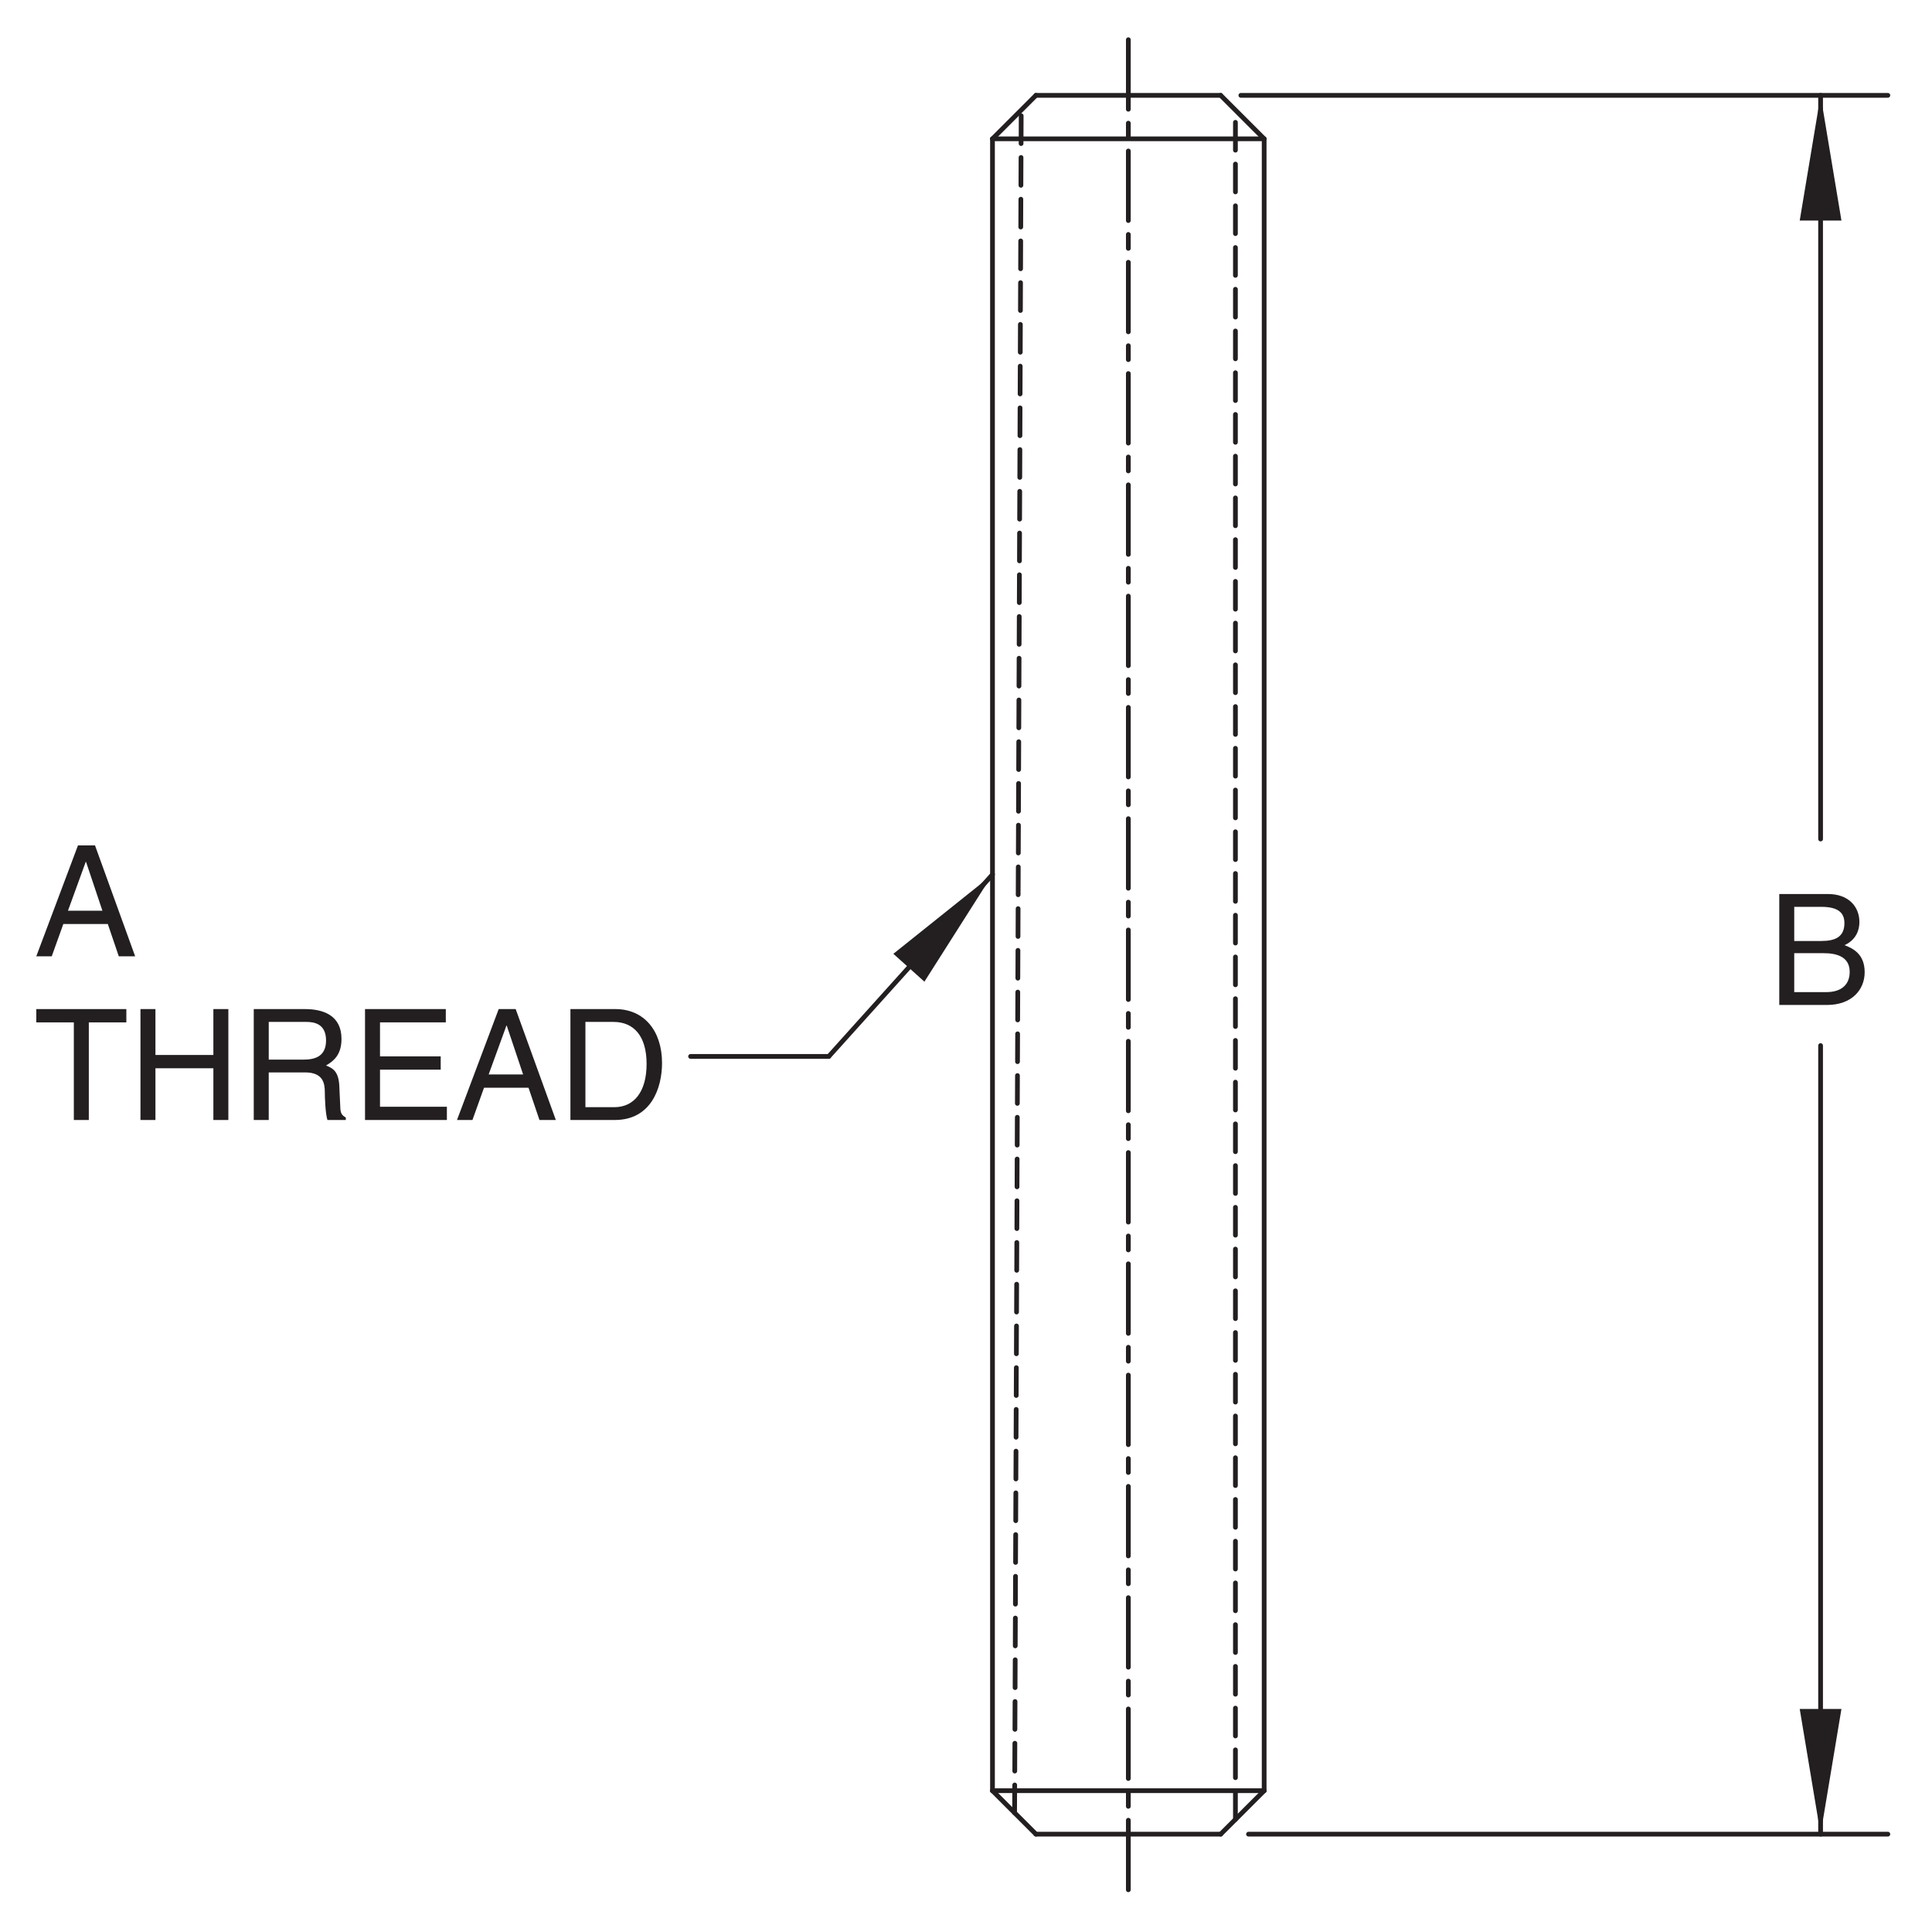 <?xml version="1.0" encoding="utf-8"?>
<!-- Generator: Adobe Illustrator 15.1.0, SVG Export Plug-In . SVG Version: 6.00 Build 0)  -->
<!DOCTYPE svg PUBLIC "-//W3C//DTD SVG 1.1//EN" "http://www.w3.org/Graphics/SVG/1.1/DTD/svg11.dtd">
<svg version="1.1" id="Layer_1" xmlns="http://www.w3.org/2000/svg" xmlns:xlink="http://www.w3.org/1999/xlink" x="0px" y="0px"
	 width="200px" height="200px" viewBox="0 0 200 200" enable-background="new 0 0 200 200" xml:space="preserve">
<g id="LINE">
	
		<line fill="none" stroke="#231F20" stroke-width="0.49" stroke-linecap="round" stroke-linejoin="round" stroke-miterlimit="10" x1="128.453" y1="9.871" x2="195.43" y2="9.871"/>
</g>
<g id="LINE_1_">
	
		<line fill="none" stroke="#231F20" stroke-width="0.49" stroke-linecap="round" stroke-linejoin="round" stroke-miterlimit="10" x1="129.246" y1="189.872" x2="195.43" y2="189.872"/>
</g>
<g id="LINE_2_">
	
		<line fill="none" stroke="#231F20" stroke-width="0.49" stroke-linecap="round" stroke-linejoin="round" stroke-miterlimit="10" x1="188.467" y1="9.871" x2="188.467" y2="86.856"/>
</g>
<g id="LINE_3_">
	
		<line fill="none" stroke="#231F20" stroke-width="0.49" stroke-linecap="round" stroke-linejoin="round" stroke-miterlimit="10" x1="188.467" y1="189.872" x2="188.467" y2="108.237"/>
</g>
<g id="SOLID">
	<polygon fill="#231F20" points="186.307,22.831 190.625,22.831 188.467,9.871 	"/>
</g>
<g id="SOLID_1_">
	<polygon fill="#231F20" points="186.307,176.911 190.625,176.911 188.467,189.872 	"/>
</g>
<g id="LINE_4_">
	
		<line fill="none" stroke="#231F20" stroke-width="0.49" stroke-linecap="round" stroke-linejoin="round" stroke-miterlimit="10" x1="107.242" y1="189.872" x2="126.365" y2="189.872"/>
</g>
<g id="LINE_5_">
	
		<line fill="none" stroke="#231F20" stroke-width="0.49" stroke-linecap="round" stroke-linejoin="round" stroke-miterlimit="10" x1="130.865" y1="185.372" x2="130.865" y2="14.371"/>
</g>
<g id="LINE_6_">
	
		<line fill="none" stroke="#231F20" stroke-width="0.49" stroke-linecap="round" stroke-linejoin="round" stroke-miterlimit="10" x1="102.742" y1="185.372" x2="130.865" y2="185.372"/>
</g>
<g id="LINE_7_">
	
		<line fill="none" stroke="#231F20" stroke-width="0.49" stroke-linecap="round" stroke-linejoin="round" stroke-miterlimit="10" x1="102.742" y1="185.372" x2="102.742" y2="14.371"/>
</g>
<g id="LINE_8_">
	
		<line fill="none" stroke="#231F20" stroke-width="0.49" stroke-linecap="round" stroke-linejoin="round" stroke-miterlimit="10" x1="130.865" y1="185.372" x2="126.365" y2="189.872"/>
</g>
<g id="LINE_9_">
	
		<line fill="none" stroke="#231F20" stroke-width="0.49" stroke-linecap="round" stroke-linejoin="round" stroke-miterlimit="10" x1="102.742" y1="185.372" x2="107.242" y2="189.872"/>
</g>
<g id="LINE_10_">
	
		<line fill="none" stroke="#231F20" stroke-width="0.49" stroke-linecap="round" stroke-linejoin="round" stroke-miterlimit="10" x1="107.242" y1="9.871" x2="126.365" y2="9.871"/>
</g>
<g id="LINE_11_">
	
		<line fill="none" stroke="#231F20" stroke-width="0.49" stroke-linecap="round" stroke-linejoin="round" stroke-miterlimit="10" x1="102.742" y1="14.371" x2="130.865" y2="14.371"/>
</g>
<g id="LINE_12_">
	
		<line fill="none" stroke="#231F20" stroke-width="0.49" stroke-linecap="round" stroke-linejoin="round" stroke-miterlimit="10" x1="102.742" y1="14.371" x2="107.242" y2="9.871"/>
</g>
<g id="LINE_13_">
	
		<line fill="none" stroke="#231F20" stroke-width="0.49" stroke-linecap="round" stroke-linejoin="round" stroke-miterlimit="10" x1="130.865" y1="14.371" x2="126.365" y2="9.871"/>
</g>
<g id="LINE_14_">
	
		<line fill="none" stroke="#231F20" stroke-width="0.49" stroke-linecap="round" stroke-linejoin="round" stroke-miterlimit="10" stroke-dasharray="2.88,1.44" x1="127.891" y1="188.345" x2="127.891" y2="11.396"/>
</g>
<g id="LINE_15_">
	
		<line fill="none" stroke="#231F20" stroke-width="0.49" stroke-linecap="round" stroke-linejoin="round" stroke-miterlimit="10" stroke-dasharray="2.88,1.44" x1="105.031" y1="187.661" x2="105.715" y2="11.396"/>
</g>
<g id="LINE_16_">
	
		<line fill="none" stroke="#231F20" stroke-width="0.49" stroke-linecap="round" stroke-linejoin="round" stroke-miterlimit="10" stroke-dasharray="7.2,1.44,1.44,1.44" x1="116.805" y1="195.63" x2="116.805" y2="4.111"/>
</g>
<g id="SOLID_2_">
	<polygon fill="#231F20" points="95.695,101.622 92.479,98.738 102.742,90.532 	"/>
</g>
<g id="LINE_17_">
	
		<line fill="none" stroke="#231F20" stroke-width="0.49" stroke-linecap="round" stroke-linejoin="round" stroke-miterlimit="10" x1="102.742" y1="90.532" x2="85.797" y2="109.36"/>
</g>
<g id="LINE_18_">
	
		<line fill="none" stroke="#231F20" stroke-width="0.49" stroke-linecap="round" stroke-linejoin="round" stroke-miterlimit="10" x1="85.797" y1="109.36" x2="71.488" y2="109.36"/>
</g>
<g id="TEXT">
	<g>
		<path fill="#231F20" d="M184.188,92.55h5.051c2.145,0,3.246,1.328,3.246,2.895c0,0.752-0.27,1.807-1.535,2.398
			c0.754,0.305,2.08,0.832,2.08,2.799c0,1.84-1.359,3.391-3.9,3.391h-4.941V92.55z M185.738,97.411h2.797
			c1.488,0,2.398-0.447,2.398-1.854c0-1.072-0.654-1.68-2.383-1.68h-2.812V97.411z M185.738,102.704h3.309
			c1.617,0,2.432-0.814,2.432-2.094c0-1.615-1.424-1.936-2.686-1.936h-3.055V102.704z"/>
	</g>
</g>
<g id="TEXT_5_">
	<g>
		<path fill="#231F20" d="M3.757,104.46h9.323v1.377H9.194v10.105H7.643v-10.105H3.757V104.46z"/>
		<path fill="#231F20" d="M22.088,104.46h1.551v11.482h-1.551v-5.357h-5.997v5.357H14.54V104.46h1.551v4.75h5.997V104.46z"/>
		<path fill="#231F20" d="M27.819,115.942h-1.551V104.46h5.31c1.887,0,3.773,0.656,3.773,3.088c0,1.693-0.863,2.318-1.6,2.75
			c0.656,0.271,1.312,0.559,1.376,2.158l0.096,2.08c0.016,0.639,0.096,0.879,0.575,1.15v0.256h-1.902
			c-0.224-0.703-0.271-2.447-0.271-2.879c0-0.943-0.192-2.047-2.047-2.047h-3.759V115.942z M27.819,109.69h3.599
			c1.135,0,2.334-0.289,2.334-1.984c0-1.773-1.295-1.918-2.062-1.918h-3.87V109.69z"/>
		<path fill="#231F20" d="M46.263,115.942h-8.476V104.46h8.363v1.377h-6.812v3.518h6.284v1.375h-6.284v3.838h6.924V115.942z"/>
		<path fill="#231F20" d="M50.106,112.601l-1.199,3.342h-1.6l4.317-11.482h1.76l4.157,11.482h-1.694l-1.136-3.342H50.106z
			 M54.152,111.226l-1.695-5.055h-0.032l-1.839,5.055H54.152z"/>
		<path fill="#231F20" d="M59.051,104.46h4.654c2.99,0,4.829,2.271,4.829,5.582c0,2.574-1.12,5.9-4.894,5.9h-4.59V104.46z
			 M60.603,114.614h3.006c2.015,0,3.326-1.582,3.326-4.477s-1.327-4.35-3.438-4.35h-2.895V114.614z"/>
	</g>
</g>
<g id="TEXT_6_">
	<g>
		<path fill="#231F20" d="M6.556,95.653l-1.199,3.342h-1.6l4.317-11.482h1.76l4.157,11.482h-1.694l-1.136-3.342H6.556z
			 M10.602,94.278l-1.695-5.055H8.874l-1.839,5.055H10.602z"/>
	</g>
</g>
</svg>
